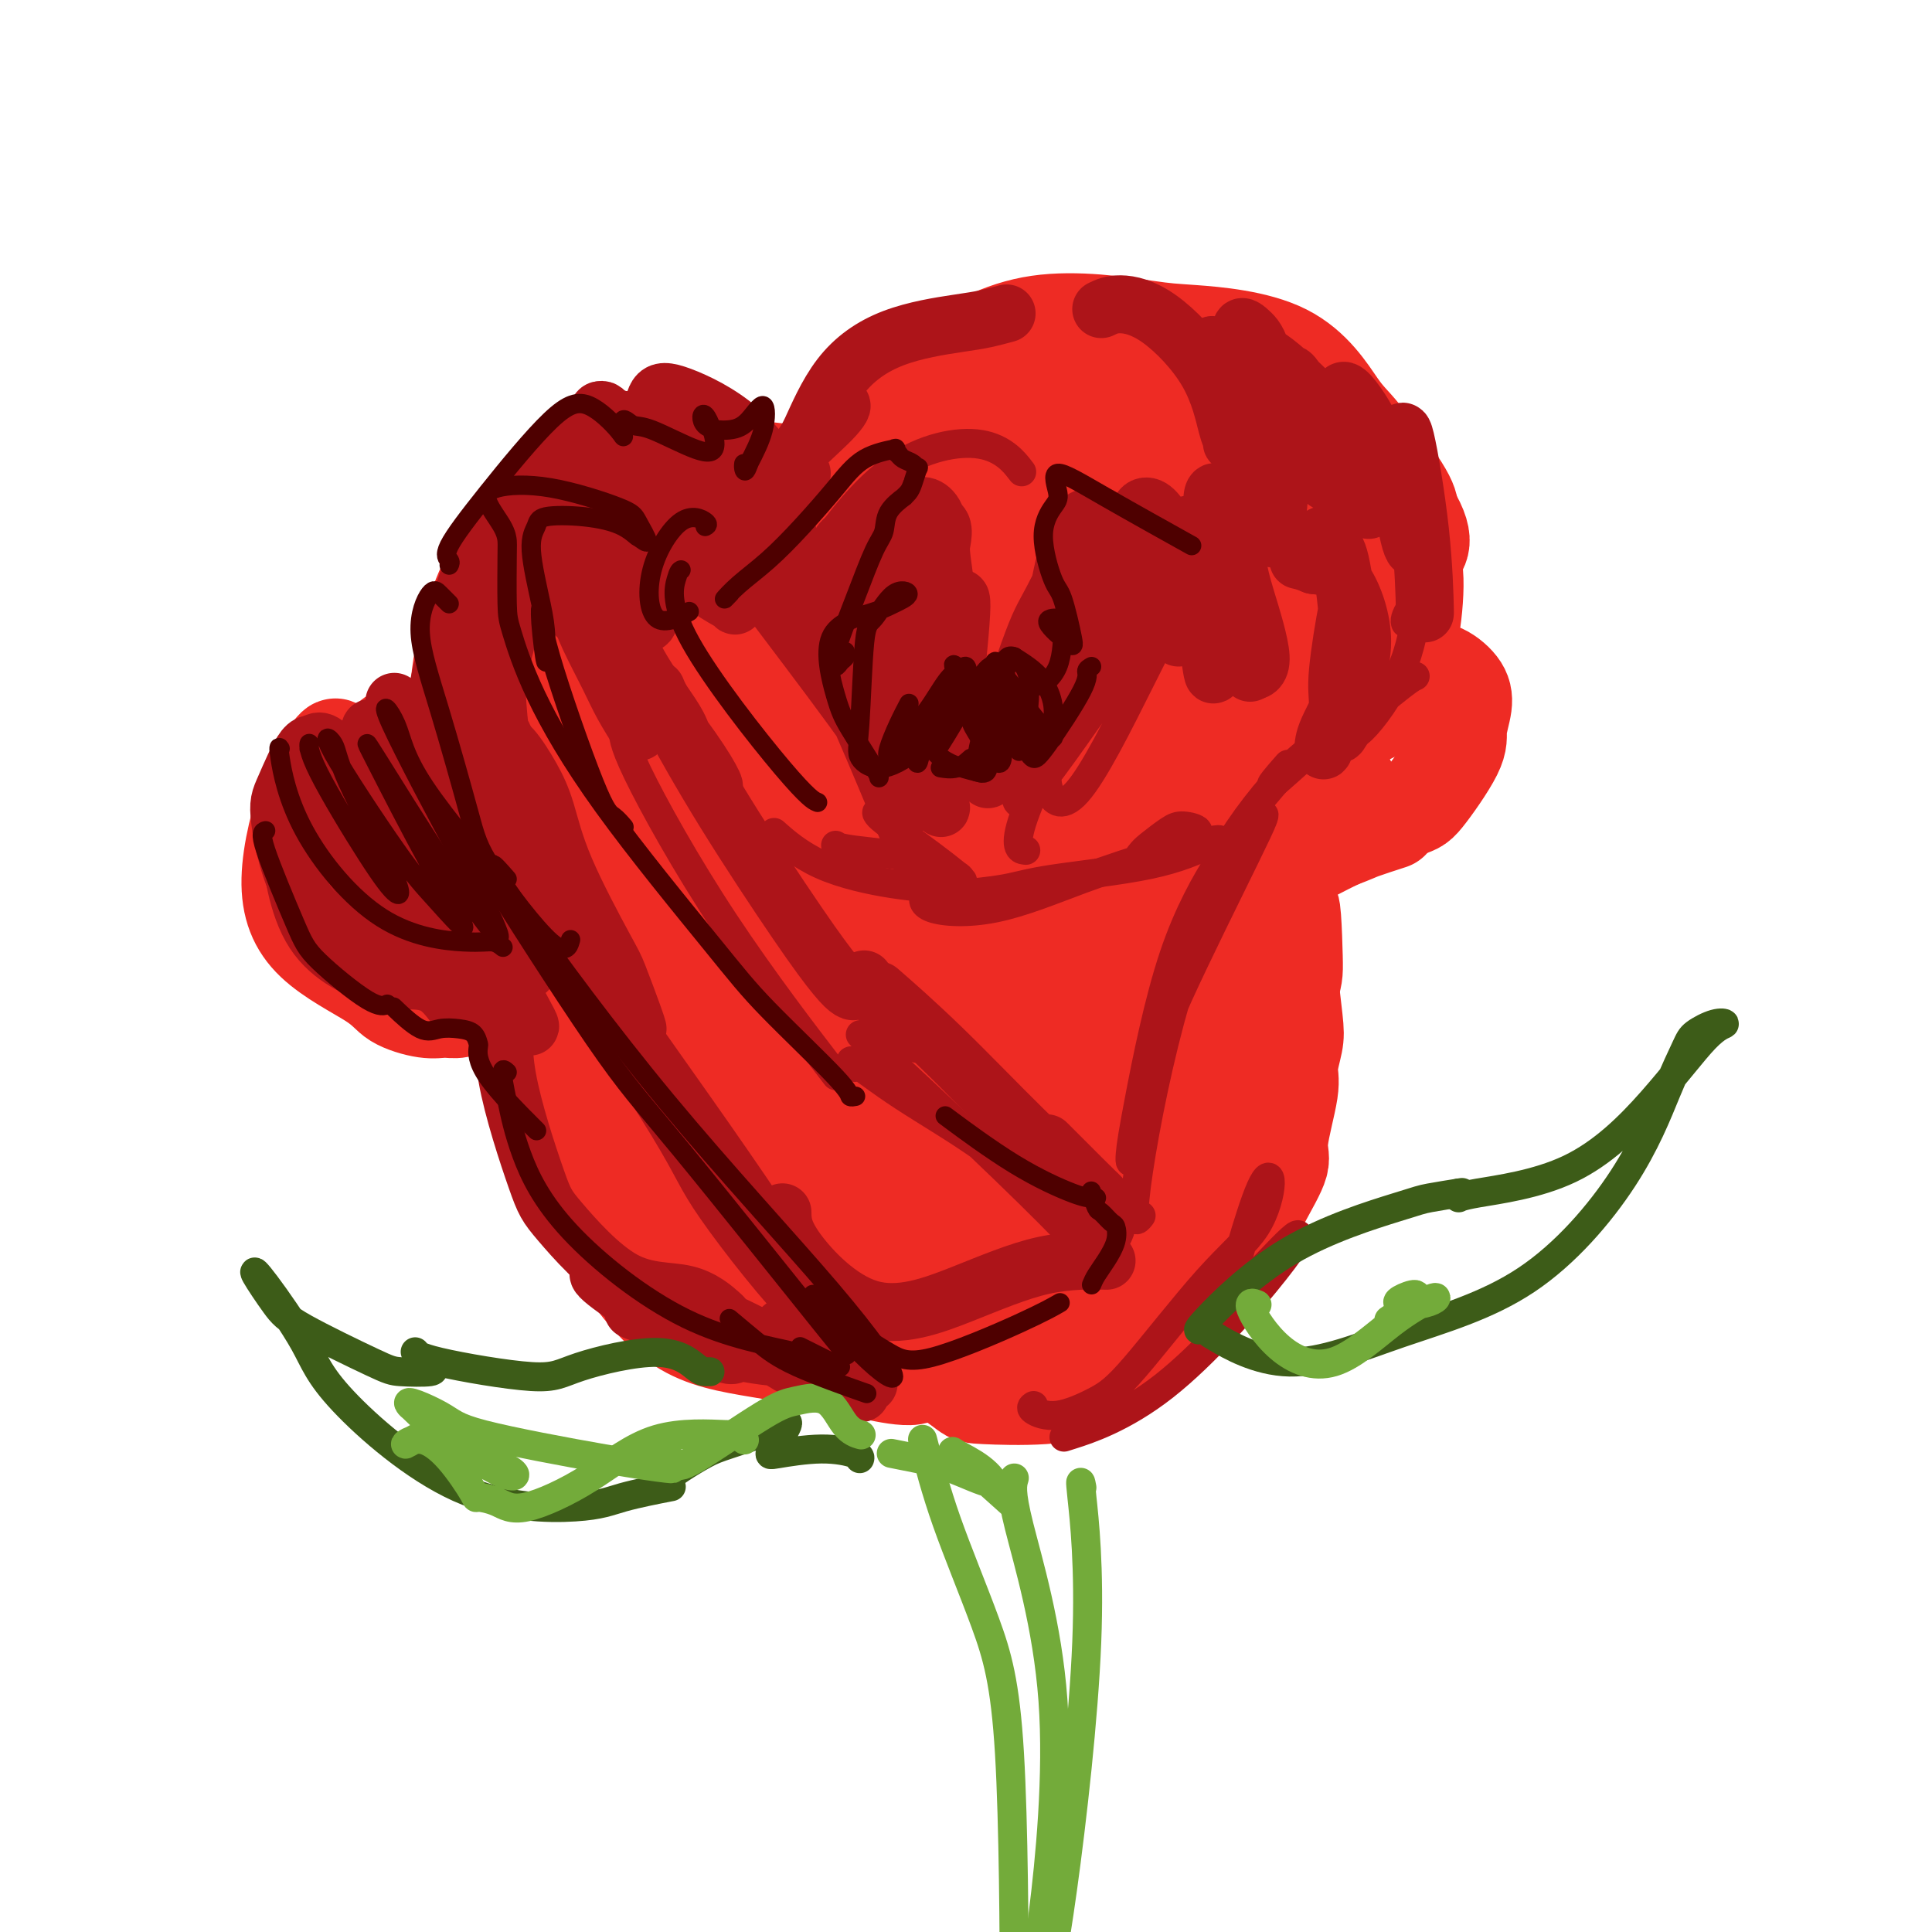 <svg viewBox='0 0 400 400' version='1.1' xmlns='http://www.w3.org/2000/svg' xmlns:xlink='http://www.w3.org/1999/xlink'><g fill='none' stroke='#EE2B24' stroke-width='20' stroke-linecap='round' stroke-linejoin='round'><path d='M69,156c0.428,-0.986 0.856,-1.972 0,-1c-0.856,0.972 -2.998,3.902 -5,9c-2.002,5.098 -3.866,12.365 -4,18c-0.134,5.635 1.462,9.639 5,13c3.538,3.361 9.020,6.079 12,8c2.980,1.921 3.459,3.047 5,4c1.541,0.953 4.145,1.735 6,2c1.855,0.265 2.963,0.015 4,0c1.037,-0.015 2.005,0.206 3,0c0.995,-0.206 2.019,-0.838 3,-1c0.981,-0.162 1.919,0.146 3,0c1.081,-0.146 2.306,-0.746 3,-1c0.694,-0.254 0.856,-0.161 1,-1c0.144,-0.839 0.270,-2.611 1,-4c0.730,-1.389 2.066,-2.397 3,-3c0.934,-0.603 1.467,-0.802 2,-1'/><path d='M111,198c1.299,-1.595 1.047,-1.084 1,-1c-0.047,0.084 0.111,-0.260 -1,-1c-1.111,-0.740 -3.490,-1.876 -5,-2c-1.510,-0.124 -2.149,0.764 -5,-1c-2.851,-1.764 -7.914,-6.179 -11,-9c-3.086,-2.821 -4.197,-4.046 -6,-6c-1.803,-1.954 -4.300,-4.637 -5,-4c-0.700,0.637 0.396,4.593 2,9c1.604,4.407 3.715,9.264 6,13c2.285,3.736 4.744,6.351 6,7c1.256,0.649 1.309,-0.667 -1,-6c-2.309,-5.333 -6.981,-14.684 -10,-21c-3.019,-6.316 -4.386,-9.596 -5,-10c-0.614,-0.404 -0.474,2.067 2,6c2.474,3.933 7.281,9.328 11,13c3.719,3.672 6.348,5.621 7,5c0.652,-0.621 -0.674,-3.810 -2,-7'/><path d='M95,183c-2.329,-4.530 -7.152,-12.354 -10,-18c-2.848,-5.646 -3.719,-9.112 -4,-11c-0.281,-1.888 0.030,-2.198 3,2c2.970,4.198 8.600,12.904 15,21c6.400,8.096 13.571,15.582 18,21c4.429,5.418 6.115,8.766 7,10c0.885,1.234 0.967,0.352 1,0c0.033,-0.352 0.016,-0.176 0,0'/><path d='M108,200c0.141,0.642 0.282,1.284 1,2c0.718,0.716 2.014,1.506 4,4c1.986,2.494 4.664,6.693 6,9c1.336,2.307 1.330,2.722 1,3c-0.330,0.278 -0.985,0.419 -2,-1c-1.015,-1.419 -2.389,-4.397 -3,-6c-0.611,-1.603 -0.459,-1.831 0,-1c0.459,0.831 1.225,2.721 2,7c0.775,4.279 1.560,10.946 2,15c0.440,4.054 0.535,5.495 1,8c0.465,2.505 1.302,6.072 2,9c0.698,2.928 1.259,5.215 4,9c2.741,3.785 7.663,9.066 13,12c5.337,2.934 11.091,3.521 14,4c2.909,0.479 2.974,0.851 3,1c0.026,0.149 0.013,0.074 0,0'/><path d='M132,239c-0.111,0.120 -0.222,0.240 0,2c0.222,1.760 0.776,5.161 4,10c3.224,4.839 9.118,11.116 13,15c3.882,3.884 5.751,5.374 7,6c1.249,0.626 1.876,0.387 2,0c0.124,-0.387 -0.255,-0.923 -1,-2c-0.745,-1.077 -1.856,-2.695 -3,-4c-1.144,-1.305 -2.322,-2.295 -3,-3c-0.678,-0.705 -0.856,-1.124 -1,-2c-0.144,-0.876 -0.253,-2.209 -1,-4c-0.747,-1.791 -2.131,-4.040 -3,-6c-0.869,-1.960 -1.222,-3.632 -4,-9c-2.778,-5.368 -7.982,-14.430 -12,-21c-4.018,-6.570 -6.852,-10.646 -10,-16c-3.148,-5.354 -6.612,-11.987 -10,-17c-3.388,-5.013 -6.702,-8.405 -8,-10c-1.298,-1.595 -0.580,-1.391 -1,-2c-0.420,-0.609 -1.977,-2.031 -3,-3c-1.023,-0.969 -1.511,-1.484 -2,-2'/><path d='M96,171c-5.258,-7.719 -1.403,-2.015 0,0c1.403,2.015 0.355,0.341 0,0c-0.355,-0.341 -0.019,0.650 5,8c5.019,7.350 14.719,21.057 20,29c5.281,7.943 6.143,10.121 10,17c3.857,6.879 10.709,18.459 14,24c3.291,5.541 3.022,5.045 3,5c-0.022,-0.045 0.204,0.363 0,0c-0.204,-0.363 -0.839,-1.495 -1,-2c-0.161,-0.505 0.153,-0.383 0,-1c-0.153,-0.617 -0.772,-1.974 -1,-3c-0.228,-1.026 -0.065,-1.722 0,-2c0.065,-0.278 0.033,-0.139 0,0'/><path d='M145,243c-0.209,-0.295 -0.417,-0.591 0,0c0.417,0.591 1.460,2.067 3,4c1.540,1.933 3.578,4.322 5,5c1.422,0.678 2.229,-0.356 2,-1c-0.229,-0.644 -1.494,-0.898 -2,-1c-0.506,-0.102 -0.253,-0.051 0,0'/><path d='M147,254c-0.041,0.384 -0.083,0.769 0,2c0.083,1.231 0.290,3.309 3,5c2.710,1.691 7.922,2.994 13,4c5.078,1.006 10.022,1.716 12,2c1.978,0.284 0.989,0.142 0,0'/><path d='M159,270c-0.818,0.005 -1.636,0.010 0,1c1.636,0.990 5.725,2.964 11,5c5.275,2.036 11.735,4.132 19,3c7.265,-1.132 15.333,-5.494 20,-8c4.667,-2.506 5.931,-3.156 8,-5c2.069,-1.844 4.942,-4.881 6,-6c1.058,-1.119 0.302,-0.320 0,0c-0.302,0.320 -0.151,0.160 0,0'/><path d='M144,257c-0.228,0.893 -0.456,1.786 1,4c1.456,2.214 4.597,5.748 8,8c3.403,2.252 7.067,3.223 15,5c7.933,1.777 20.135,4.361 30,3c9.865,-1.361 17.393,-6.666 21,-10c3.607,-3.334 3.292,-4.697 5,-7c1.708,-2.303 5.437,-5.545 7,-8c1.563,-2.455 0.959,-4.122 1,-5c0.041,-0.878 0.726,-0.965 1,-1c0.274,-0.035 0.137,-0.017 0,0'/><path d='M218,263c-0.574,-0.102 -1.148,-0.204 0,0c1.148,0.204 4.017,0.713 7,-1c2.983,-1.713 6.081,-5.647 8,-9c1.919,-3.353 2.659,-6.126 3,-7c0.341,-0.874 0.284,0.149 0,0c-0.284,-0.149 -0.795,-1.471 -1,-2c-0.205,-0.529 -0.102,-0.264 0,0'/><path d='M193,208c-0.340,0.024 -0.680,0.048 0,-1c0.680,-1.048 2.381,-3.169 5,-7c2.619,-3.831 6.155,-9.373 14,-16c7.845,-6.627 20.000,-14.339 32,-20c12.000,-5.661 23.845,-9.270 33,-13c9.155,-3.730 15.619,-7.581 18,-9c2.381,-1.419 0.680,-0.405 0,0c-0.680,0.405 -0.340,0.203 0,0'/><path d='M295,139c-0.229,0.068 -0.458,0.136 0,0c0.458,-0.136 1.603,-0.475 3,0c1.397,0.475 3.047,1.763 4,3c0.953,1.237 1.208,2.421 1,4c-0.208,1.579 -0.880,3.553 -1,5c-0.120,1.447 0.311,2.367 -1,5c-1.311,2.633 -4.365,6.979 -6,9c-1.635,2.021 -1.850,1.718 -5,3c-3.150,1.282 -9.236,4.148 -13,6c-3.764,1.852 -5.206,2.691 -6,3c-0.794,0.309 -0.941,0.088 -1,0c-0.059,-0.088 -0.029,-0.044 0,0'/><path d='M288,170c-2.398,0.779 -4.796,1.558 -6,2c-1.204,0.442 -1.215,0.547 -5,2c-3.785,1.453 -11.343,4.254 -19,7c-7.657,2.746 -15.413,5.438 -22,7c-6.587,1.562 -12.006,1.993 -14,2c-1.994,0.007 -0.563,-0.409 0,-1c0.563,-0.591 0.257,-1.356 6,-3c5.743,-1.644 17.534,-4.166 24,-6c6.466,-1.834 7.608,-2.979 12,-5c4.392,-2.021 12.033,-4.916 15,-6c2.967,-1.084 1.259,-0.355 1,0c-0.259,0.355 0.929,0.336 -1,1c-1.929,0.664 -6.975,2.009 -10,3c-3.025,0.991 -4.027,1.626 -5,2c-0.973,0.374 -1.916,0.485 -2,0c-0.084,-0.485 0.690,-1.567 1,-2c0.310,-0.433 0.155,-0.216 0,0'/><path d='M279,162c-0.675,0.502 -1.350,1.003 -3,3c-1.650,1.997 -4.275,5.489 -8,12c-3.725,6.511 -8.551,16.042 -11,22c-2.449,5.958 -2.520,8.343 -4,12c-1.480,3.657 -4.368,8.587 -6,12c-1.632,3.413 -2.006,5.309 -5,8c-2.994,2.691 -8.606,6.177 -14,10c-5.394,3.823 -10.569,7.983 -14,11c-3.431,3.017 -5.119,4.890 -6,6c-0.881,1.110 -0.956,1.458 1,0c1.956,-1.458 5.942,-4.721 10,-10c4.058,-5.279 8.190,-12.574 12,-21c3.810,-8.426 7.300,-17.981 9,-23c1.700,-5.019 1.610,-5.500 -2,-2c-3.610,3.500 -10.741,10.981 -15,16c-4.259,5.019 -5.645,7.577 -8,14c-2.355,6.423 -5.677,16.712 -9,27'/><path d='M206,259c-0.992,4.859 1.029,3.506 4,-2c2.971,-5.506 6.893,-15.166 9,-21c2.107,-5.834 2.401,-7.841 3,-14c0.599,-6.159 1.505,-16.469 -1,-18c-2.505,-1.531 -8.420,5.717 -12,10c-3.580,4.283 -4.827,5.601 -8,14c-3.173,8.399 -8.274,23.878 -10,31c-1.726,7.122 -0.076,5.886 1,5c1.076,-0.886 1.578,-1.421 4,-9c2.422,-7.579 6.765,-22.203 9,-32c2.235,-9.797 2.364,-14.766 2,-17c-0.364,-2.234 -1.220,-1.733 -5,3c-3.780,4.733 -10.482,13.698 -15,24c-4.518,10.302 -6.852,21.940 -8,28c-1.148,6.060 -1.112,6.542 1,6c2.112,-0.542 6.299,-2.107 10,-10c3.701,-7.893 6.914,-22.112 8,-30c1.086,-7.888 0.043,-9.444 -1,-11'/><path d='M197,216c-1.754,-3.152 -5.640,-5.533 -10,-3c-4.360,2.533 -9.194,9.981 -12,18c-2.806,8.019 -3.583,16.608 -3,22c0.583,5.392 2.528,7.586 4,4c1.472,-3.586 2.471,-12.953 3,-18c0.529,-5.047 0.588,-5.773 -2,-10c-2.588,-4.227 -7.821,-11.956 -12,-13c-4.179,-1.044 -7.302,4.596 -10,11c-2.698,6.404 -4.971,13.572 -5,17c-0.029,3.428 2.184,3.115 3,3c0.816,-0.115 0.233,-0.033 0,0c-0.233,0.033 -0.117,0.016 0,0'/><path d='M140,264c0.074,-0.015 0.148,-0.030 0,0c-0.148,0.030 -0.520,0.106 0,1c0.520,0.894 1.930,2.607 6,5c4.070,2.393 10.799,5.467 14,7c3.201,1.533 2.875,1.526 7,2c4.125,0.474 12.702,1.428 19,2c6.298,0.572 10.318,0.762 14,1c3.682,0.238 7.025,0.523 10,0c2.975,-0.523 5.582,-1.853 8,-3c2.418,-1.147 4.648,-2.110 8,-4c3.352,-1.890 7.826,-4.706 10,-6c2.174,-1.294 2.050,-1.065 4,-4c1.950,-2.935 5.976,-9.034 9,-15c3.024,-5.966 5.045,-11.797 7,-17c1.955,-5.203 3.844,-9.776 5,-16c1.156,-6.224 1.581,-14.099 2,-19c0.419,-4.901 0.834,-6.829 1,-8c0.166,-1.171 0.083,-1.586 0,-2'/><path d='M264,188c1.242,-7.252 0.347,-2.881 0,0c-0.347,2.881 -0.147,4.271 -2,9c-1.853,4.729 -5.761,12.796 -10,23c-4.239,10.204 -8.810,22.546 -11,29c-2.190,6.454 -2.000,7.022 -2,8c0.000,0.978 -0.189,2.366 1,1c1.189,-1.366 3.757,-5.487 8,-13c4.243,-7.513 10.160,-18.420 13,-25c2.840,-6.580 2.604,-8.835 3,-12c0.396,-3.165 1.426,-7.240 0,-9c-1.426,-1.760 -5.307,-1.205 -7,-1c-1.693,0.205 -1.198,0.058 -1,0c0.198,-0.058 0.099,-0.029 0,0'/><path d='M126,247c0.102,-0.064 0.203,-0.128 0,0c-0.203,0.128 -0.712,0.447 -1,2c-0.288,1.553 -0.357,4.342 2,9c2.357,4.658 7.140,11.187 12,15c4.860,3.813 9.796,4.909 16,6c6.204,1.091 13.676,2.176 18,3c4.324,0.824 5.499,1.386 8,2c2.501,0.614 6.327,1.281 8,1c1.673,-0.281 1.192,-1.509 1,-2c-0.192,-0.491 -0.096,-0.246 0,0'/><path d='M196,285c-0.408,-0.312 -0.817,-0.625 0,0c0.817,0.625 2.858,2.187 4,3c1.142,0.813 1.384,0.878 4,1c2.616,0.122 7.605,0.303 12,0c4.395,-0.303 8.198,-1.088 12,-3c3.802,-1.912 7.605,-4.949 11,-8c3.395,-3.051 6.382,-6.116 9,-9c2.618,-2.884 4.867,-5.587 7,-9c2.133,-3.413 4.150,-7.534 6,-11c1.850,-3.466 3.532,-6.275 4,-8c0.468,-1.725 -0.280,-2.364 0,-5c0.280,-2.636 1.588,-7.269 2,-10c0.412,-2.731 -0.072,-3.562 0,-5c0.072,-1.438 0.699,-3.485 1,-5c0.301,-1.515 0.277,-2.500 0,-5c-0.277,-2.500 -0.806,-6.515 -1,-10c-0.194,-3.485 -0.052,-6.438 0,-8c0.052,-1.562 0.015,-1.732 0,-2c-0.015,-0.268 -0.007,-0.634 0,-1'/><path d='M267,190c0.540,-6.263 0.891,3.579 1,8c0.109,4.421 -0.022,3.422 -1,8c-0.978,4.578 -2.802,14.732 -4,19c-1.198,4.268 -1.771,2.648 -2,2c-0.229,-0.648 -0.115,-0.324 0,0'/><path d='M97,154c0.239,0.438 0.477,0.876 0,0c-0.477,-0.876 -1.670,-3.067 -2,-7c-0.330,-3.933 0.205,-9.609 2,-16c1.795,-6.391 4.852,-13.499 9,-20c4.148,-6.501 9.388,-12.397 12,-15c2.612,-2.603 2.595,-1.914 5,-2c2.405,-0.086 7.233,-0.949 9,-1c1.767,-0.051 0.475,0.709 0,1c-0.475,0.291 -0.133,0.114 -1,0c-0.867,-0.114 -2.944,-0.165 -6,1c-3.056,1.165 -7.092,3.544 -9,5c-1.908,1.456 -1.688,1.987 -3,5c-1.312,3.013 -4.156,8.509 -6,14c-1.844,5.491 -2.689,10.978 -3,13c-0.311,2.022 -0.089,0.578 0,0c0.089,-0.578 0.044,-0.289 0,0'/><path d='M135,95c0.493,-0.483 0.986,-0.966 2,-1c1.014,-0.034 2.550,0.379 6,1c3.450,0.621 8.813,1.448 13,2c4.187,0.552 7.199,0.828 9,1c1.801,0.172 2.390,0.239 3,0c0.610,-0.239 1.241,-0.785 2,-1c0.759,-0.215 1.645,-0.100 2,0c0.355,0.100 0.177,0.185 1,-1c0.823,-1.185 2.647,-3.642 4,-5c1.353,-1.358 2.235,-1.619 5,-4c2.765,-2.381 7.411,-6.882 13,-11c5.589,-4.118 12.120,-7.854 20,-9c7.880,-1.146 17.110,0.297 22,1c4.890,0.703 5.440,0.667 10,1c4.560,0.333 13.131,1.037 19,4c5.869,2.963 9.037,8.186 11,11c1.963,2.814 2.721,3.219 5,6c2.279,2.781 6.080,7.937 8,11c1.920,3.063 1.960,4.031 2,5'/><path d='M292,106c4.185,6.915 1.646,7.703 0,10c-1.646,2.297 -2.400,6.103 -3,8c-0.600,1.897 -1.046,1.884 -1,2c0.046,0.116 0.586,0.361 1,0c0.414,-0.361 0.704,-1.328 1,-2c0.296,-0.672 0.599,-1.050 1,-3c0.401,-1.950 0.900,-5.473 1,-7c0.100,-1.527 -0.199,-1.059 0,0c0.199,1.059 0.897,2.707 1,6c0.103,3.293 -0.390,8.230 -1,11c-0.610,2.770 -1.339,3.371 -2,4c-0.661,0.629 -1.255,1.285 -2,1c-0.745,-0.285 -1.641,-1.510 -2,-2c-0.359,-0.490 -0.179,-0.245 0,0'/><path d='M117,124c0.082,-0.306 0.165,-0.611 0,-1c-0.165,-0.389 -0.576,-0.861 -1,-1c-0.424,-0.139 -0.861,0.055 -2,5c-1.139,4.945 -2.981,14.640 -4,22c-1.019,7.360 -1.214,12.385 -1,18c0.214,5.615 0.836,11.819 2,14c1.164,2.181 2.868,0.339 5,-3c2.132,-3.339 4.690,-8.176 5,-17c0.310,-8.824 -1.630,-21.636 -3,-29c-1.370,-7.364 -2.170,-9.279 -4,-7c-1.830,2.279 -4.690,8.752 -6,18c-1.310,9.248 -1.068,21.271 4,35c5.068,13.729 14.964,29.165 20,36c5.036,6.835 5.213,5.068 8,5c2.787,-0.068 8.186,1.564 9,-7c0.814,-8.564 -2.956,-27.322 -8,-46c-5.044,-18.678 -11.362,-37.274 -14,-46c-2.638,-8.726 -1.595,-7.580 -2,2c-0.405,9.580 -2.259,27.594 0,47c2.259,19.406 8.629,40.203 15,61'/><path d='M140,230c5.430,12.935 11.503,14.771 15,15c3.497,0.229 4.416,-1.150 5,-9c0.584,-7.850 0.832,-22.172 -4,-48c-4.832,-25.828 -14.743,-63.161 -20,-77c-5.257,-13.839 -5.861,-4.184 -7,2c-1.139,6.184 -2.812,8.898 0,27c2.812,18.102 10.111,51.594 19,72c8.889,20.406 19.370,27.727 27,31c7.630,3.273 12.411,2.497 11,-10c-1.411,-12.497 -9.013,-36.715 -15,-54c-5.987,-17.285 -10.358,-27.639 -16,-41c-5.642,-13.361 -12.553,-29.731 -16,-31c-3.447,-1.269 -3.429,12.563 2,30c5.429,17.437 16.270,38.478 26,52c9.730,13.522 18.350,19.525 23,20c4.650,0.475 5.328,-4.579 1,-19c-4.328,-14.421 -13.664,-38.211 -23,-62'/><path d='M168,128c-5.054,-14.880 -6.189,-21.079 -8,-22c-1.811,-0.921 -4.297,3.436 -2,18c2.297,14.564 9.377,39.336 14,53c4.623,13.664 6.787,16.219 12,19c5.213,2.781 13.474,5.786 17,4c3.526,-1.786 2.318,-8.363 2,-13c-0.318,-4.637 0.254,-7.334 -4,-23c-4.254,-15.666 -13.334,-44.299 -18,-55c-4.666,-10.701 -4.920,-3.468 -4,8c0.920,11.468 3.012,27.170 9,40c5.988,12.830 15.872,22.788 21,27c5.128,4.212 5.499,2.678 7,-2c1.501,-4.678 4.131,-12.499 1,-29c-3.131,-16.501 -12.024,-41.681 -18,-55c-5.976,-13.319 -9.035,-14.776 -8,-4c1.035,10.776 6.163,33.786 13,51c6.837,17.214 15.382,28.633 21,31c5.618,2.367 8.309,-4.316 11,-11'/><path d='M234,165c0.642,-9.984 -3.253,-29.443 -8,-46c-4.747,-16.557 -10.347,-30.211 -13,-31c-2.653,-0.789 -2.361,11.288 -2,19c0.361,7.712 0.790,11.060 5,21c4.210,9.940 12.201,26.473 19,33c6.799,6.527 12.405,3.049 14,-5c1.595,-8.049 -0.821,-20.670 -6,-36c-5.179,-15.330 -13.122,-33.370 -17,-37c-3.878,-3.630 -3.690,7.150 0,20c3.690,12.850 10.881,27.772 15,36c4.119,8.228 5.167,9.763 9,11c3.833,1.237 10.451,2.176 14,3c3.549,0.824 4.030,1.534 2,-8c-2.030,-9.534 -6.572,-29.312 -10,-40c-3.428,-10.688 -5.744,-12.288 -7,-12c-1.256,0.288 -1.454,2.462 0,11c1.454,8.538 4.558,23.439 8,32c3.442,8.561 7.221,10.780 11,13'/><path d='M268,149c2.590,2.454 3.565,2.090 4,-4c0.435,-6.090 0.330,-17.906 -1,-26c-1.330,-8.094 -3.884,-12.464 -5,-17c-1.116,-4.536 -0.794,-9.236 -1,-9c-0.206,0.236 -0.942,5.408 -1,13c-0.058,7.592 0.561,17.605 2,22c1.439,4.395 3.698,3.174 5,2c1.302,-1.174 1.645,-2.301 2,-5c0.355,-2.699 0.720,-6.971 -1,-13c-1.720,-6.029 -5.526,-13.817 -8,-18c-2.474,-4.183 -3.615,-4.763 -7,-7c-3.385,-2.237 -9.015,-6.131 -15,-7c-5.985,-0.869 -12.326,1.286 -16,2c-3.674,0.714 -4.682,-0.012 -6,0c-1.318,0.012 -2.947,0.763 -3,1c-0.053,0.237 1.470,-0.040 5,0c3.530,0.040 9.066,0.395 15,1c5.934,0.605 12.267,1.458 15,2c2.733,0.542 1.867,0.771 1,1'/><path d='M253,87c4.921,0.673 -0.776,0.357 -3,0c-2.224,-0.357 -0.974,-0.755 -6,-2c-5.026,-1.245 -16.329,-3.338 -27,-5c-10.671,-1.662 -20.710,-2.894 -25,-3c-4.290,-0.106 -2.830,0.912 -2,2c0.830,1.088 1.030,2.245 5,2c3.970,-0.245 11.709,-1.893 18,-2c6.291,-0.107 11.133,1.327 16,2c4.867,0.673 9.759,0.585 17,3c7.241,2.415 16.830,7.331 22,13c5.170,5.669 5.922,12.090 7,16c1.078,3.910 2.481,5.311 3,6c0.519,0.689 0.153,0.668 0,2c-0.153,1.332 -0.093,4.017 0,5c0.093,0.983 0.217,0.265 0,0c-0.217,-0.265 -0.776,-0.076 -1,0c-0.224,0.076 -0.112,0.038 0,0'/></g>
<g fill='none' stroke='#AD1419' stroke-width='12' stroke-linecap='round' stroke-linejoin='round'><path d='M68,157c0.164,0.169 0.329,0.338 0,0c-0.329,-0.338 -1.151,-1.183 -2,-2c-0.849,-0.817 -1.726,-1.606 -3,0c-1.274,1.606 -2.946,5.608 -4,8c-1.054,2.392 -1.490,3.174 -1,7c0.490,3.826 1.905,10.697 5,16c3.095,5.303 7.871,9.040 11,11c3.129,1.960 4.612,2.143 7,3c2.388,0.857 5.682,2.388 7,3c1.318,0.612 0.659,0.306 0,0'/><path d='M70,158c-0.079,-0.360 -0.158,-0.721 -1,-2c-0.842,-1.279 -2.448,-3.477 -4,-2c-1.552,1.477 -3.051,6.631 -4,10c-0.949,3.369 -1.350,4.955 -1,10c0.350,5.045 1.449,13.548 5,19c3.551,5.452 9.554,7.851 13,9c3.446,1.149 4.335,1.046 6,1c1.665,-0.046 4.108,-0.036 6,1c1.892,1.036 3.234,3.099 4,4c0.766,0.901 0.955,0.641 1,0c0.045,-0.641 -0.054,-1.662 -2,-4c-1.946,-2.338 -5.738,-5.993 -8,-8c-2.262,-2.007 -2.992,-2.368 -6,-7c-3.008,-4.632 -8.292,-13.537 -11,-18c-2.708,-4.463 -2.839,-4.485 -3,-5c-0.161,-0.515 -0.351,-1.523 2,2c2.351,3.523 7.243,11.578 12,18c4.757,6.422 9.378,11.211 14,16'/><path d='M93,202c4.927,6.348 3.243,4.216 2,2c-1.243,-2.216 -2.045,-4.518 -3,-6c-0.955,-1.482 -2.063,-2.144 -6,-9c-3.937,-6.856 -10.702,-19.904 -13,-25c-2.298,-5.096 -0.130,-2.238 1,0c1.130,2.238 1.222,3.857 5,10c3.778,6.143 11.241,16.811 17,24c5.759,7.189 9.813,10.897 12,13c2.187,2.103 2.506,2.599 0,-2c-2.506,-4.599 -7.836,-14.293 -11,-20c-3.164,-5.707 -4.162,-7.428 -8,-15c-3.838,-7.572 -10.515,-20.994 -12,-23c-1.485,-2.006 2.224,7.404 4,12c1.776,4.596 1.621,4.380 6,10c4.379,5.620 13.292,17.078 18,23c4.708,5.922 5.210,6.309 3,2c-2.210,-4.309 -7.134,-13.314 -11,-20c-3.866,-6.686 -6.676,-11.053 -9,-16c-2.324,-4.947 -4.162,-10.473 -6,-16'/><path d='M82,146c-2.144,-4.217 5.498,11.241 10,20c4.502,8.759 5.866,10.820 9,15c3.134,4.180 8.038,10.480 10,13c1.962,2.520 0.981,1.260 0,0'/><path d='M87,159c-0.136,0.088 -0.273,0.175 0,0c0.273,-0.175 0.954,-0.614 5,4c4.046,4.614 11.456,14.281 21,28c9.544,13.719 21.223,31.490 27,41c5.777,9.510 5.653,10.758 10,17c4.347,6.242 13.165,17.477 18,22c4.835,4.523 5.686,2.333 6,1c0.314,-1.333 0.090,-1.809 0,-2c-0.090,-0.191 -0.045,-0.095 0,0'/><path d='M103,172c0.149,0.131 0.298,0.262 2,3c1.702,2.738 4.956,8.081 8,13c3.044,4.919 5.876,9.412 14,21c8.124,11.588 21.538,30.271 30,43c8.462,12.729 11.970,19.504 13,22c1.030,2.496 -0.420,0.713 -1,0c-0.580,-0.713 -0.290,-0.357 0,0'/><path d='M106,204c-0.019,0.080 -0.037,0.160 0,0c0.037,-0.160 0.130,-0.561 0,0c-0.130,0.561 -0.484,2.085 -1,5c-0.516,2.915 -1.193,7.222 0,14c1.193,6.778 4.258,16.027 6,21c1.742,4.973 2.163,5.670 5,9c2.837,3.330 8.090,9.295 13,12c4.910,2.705 9.476,2.151 13,3c3.524,0.849 6.007,3.100 7,4c0.993,0.900 0.497,0.450 0,0'/><path d='M127,264c-1.765,-0.421 -3.531,-0.842 -3,0c0.531,0.842 3.357,2.948 8,6c4.643,3.052 11.103,7.051 15,9c3.897,1.949 5.232,1.848 5,1c-0.232,-0.848 -2.032,-2.443 -6,-4c-3.968,-1.557 -10.103,-3.075 -13,-4c-2.897,-0.925 -2.555,-1.256 0,0c2.555,1.256 7.322,4.100 13,6c5.678,1.900 12.267,2.857 15,3c2.733,0.143 1.612,-0.529 1,-1c-0.612,-0.471 -0.713,-0.743 -3,-2c-2.287,-1.257 -6.759,-3.500 -8,-4c-1.241,-0.500 0.750,0.742 4,3c3.250,2.258 7.760,5.531 11,7c3.240,1.469 5.212,1.134 6,1c0.788,-0.134 0.394,-0.067 0,0'/><path d='M164,276c-1.015,-0.792 -2.031,-1.583 -2,-1c0.031,0.583 1.108,2.541 4,5c2.892,2.459 7.599,5.419 10,7c2.401,1.581 2.498,1.783 2,1c-0.498,-0.783 -1.589,-2.552 -3,-4c-1.411,-1.448 -3.141,-2.574 -4,-3c-0.859,-0.426 -0.847,-0.153 1,1c1.847,1.153 5.528,3.187 7,4c1.472,0.813 0.736,0.407 0,0'/><path d='M162,251c0.033,1.978 0.067,3.956 3,8c2.933,4.044 8.767,10.156 15,12c6.233,1.844 12.867,-0.578 19,-3c6.133,-2.422 11.767,-4.844 17,-6c5.233,-1.156 10.067,-1.044 12,-1c1.933,0.044 0.967,0.022 0,0'/><path d='M227,257c0.060,0.475 0.120,0.949 0,1c-0.120,0.051 -0.421,-0.322 0,-1c0.421,-0.678 1.562,-1.660 2,-3c0.438,-1.340 0.172,-3.036 0,-4c-0.172,-0.964 -0.252,-1.196 -1,-2c-0.748,-0.804 -2.166,-2.181 -4,-4c-1.834,-1.819 -4.084,-4.079 -5,-5c-0.916,-0.921 -0.499,-0.501 -1,-1c-0.501,-0.499 -1.920,-1.917 -1,-1c0.920,0.917 4.181,4.170 6,6c1.819,1.830 2.198,2.238 3,3c0.802,0.762 2.028,1.877 2,2c-0.028,0.123 -1.309,-0.746 -4,-3c-2.691,-2.254 -6.794,-5.893 -12,-11c-5.206,-5.107 -11.517,-11.683 -17,-17c-5.483,-5.317 -10.138,-9.376 -12,-11c-1.862,-1.624 -0.931,-0.812 0,0'/><path d='M191,214c-0.333,0.092 -0.666,0.184 -1,0c-0.334,-0.184 -0.667,-0.645 -1,-1c-0.333,-0.355 -0.664,-0.603 -1,-1c-0.336,-0.397 -0.678,-0.941 -2,-2c-1.322,-1.059 -3.625,-2.631 -5,-4c-1.375,-1.369 -1.821,-2.534 -2,-3c-0.179,-0.466 -0.089,-0.233 0,0'/><path d='M177,204c-0.016,-0.102 -0.032,-0.204 0,0c0.032,0.204 0.114,0.715 0,1c-0.114,0.285 -0.422,0.345 -1,0c-0.578,-0.345 -1.427,-1.095 -3,-3c-1.573,-1.905 -3.872,-4.966 -8,-11c-4.128,-6.034 -10.086,-15.040 -15,-23c-4.914,-7.960 -8.785,-14.874 -11,-19c-2.215,-4.126 -2.776,-5.465 -3,-6c-0.224,-0.535 -0.112,-0.268 0,0'/><path d='M132,151c0.277,0.439 0.554,0.877 0,0c-0.554,-0.877 -1.938,-3.071 -3,-5c-1.062,-1.929 -1.800,-3.594 -3,-6c-1.200,-2.406 -2.860,-5.553 -4,-8c-1.140,-2.447 -1.759,-4.195 -2,-6c-0.241,-1.805 -0.102,-3.669 0,-5c0.102,-1.331 0.169,-2.131 2,-4c1.831,-1.869 5.428,-4.806 9,-6c3.572,-1.194 7.119,-0.643 10,1c2.881,1.643 5.094,4.378 7,7c1.906,2.622 3.503,5.130 4,6c0.497,0.870 -0.106,0.100 0,0c0.106,-0.100 0.920,0.469 0,0c-0.920,-0.469 -3.574,-1.978 -5,-3c-1.426,-1.022 -1.625,-1.559 -4,-2c-2.375,-0.441 -6.926,-0.787 -10,-1c-3.074,-0.213 -4.669,-0.294 -5,1c-0.331,1.294 0.603,3.964 2,6c1.397,2.036 3.256,3.439 4,3c0.744,-0.439 0.372,-2.719 0,-5'/><path d='M134,124c-0.292,-1.319 -1.022,-2.115 -2,-3c-0.978,-0.885 -2.206,-1.857 -3,0c-0.794,1.857 -1.155,6.545 1,12c2.155,5.455 6.827,11.679 9,15c2.173,3.321 1.846,3.740 3,6c1.154,2.260 3.790,6.363 5,8c1.210,1.637 0.996,0.809 0,-1c-0.996,-1.809 -2.772,-4.598 -6,-9c-3.228,-4.402 -7.908,-10.416 -12,-15c-4.092,-4.584 -7.598,-7.738 -9,-9c-1.402,-1.262 -0.701,-0.631 0,0'/><path d='M132,213c-0.116,-0.437 -0.233,-0.874 -1,-3c-0.767,-2.126 -2.185,-5.942 -3,-8c-0.815,-2.058 -1.026,-2.358 -3,-6c-1.974,-3.642 -5.712,-10.626 -8,-16c-2.288,-5.374 -3.127,-9.140 -4,-12c-0.873,-2.860 -1.779,-4.816 -3,-7c-1.221,-2.184 -2.757,-4.595 -4,-6c-1.243,-1.405 -2.191,-1.802 -3,-3c-0.809,-1.198 -1.477,-3.197 -1,-7c0.477,-3.803 2.100,-9.409 3,-13c0.900,-3.591 1.075,-5.165 2,-7c0.925,-1.835 2.598,-3.930 4,-6c1.402,-2.070 2.533,-4.114 4,-6c1.467,-1.886 3.269,-3.613 4,-4c0.731,-0.387 0.392,0.566 0,1c-0.392,0.434 -0.836,0.348 -2,1c-1.164,0.652 -3.047,2.044 -5,5c-1.953,2.956 -3.977,7.478 -6,12'/><path d='M106,128c-2.845,5.901 -3.456,11.154 -3,18c0.456,6.846 1.981,15.284 3,20c1.019,4.716 1.531,5.709 3,9c1.469,3.291 3.893,8.879 5,11c1.107,2.121 0.896,0.775 1,1c0.104,0.225 0.521,2.021 0,1c-0.521,-1.021 -1.981,-4.859 -4,-10c-2.019,-5.141 -4.597,-11.585 -6,-17c-1.403,-5.415 -1.630,-9.802 -1,-9c0.630,0.802 2.116,6.791 3,13c0.884,6.209 1.165,12.636 1,16c-0.165,3.364 -0.776,3.665 -1,3c-0.224,-0.665 -0.060,-2.294 0,-5c0.060,-2.706 0.017,-6.487 0,-8c-0.017,-1.513 -0.009,-0.756 0,0'/><path d='M102,171c-0.364,-0.092 -0.728,-0.185 -1,0c-0.272,0.185 -0.452,0.647 -1,0c-0.548,-0.647 -1.466,-2.402 -2,-5c-0.534,-2.598 -0.686,-6.040 -1,-11c-0.314,-4.960 -0.789,-11.437 0,-18c0.789,-6.563 2.842,-13.213 4,-17c1.158,-3.787 1.421,-4.712 3,-7c1.579,-2.288 4.474,-5.939 6,-8c1.526,-2.061 1.684,-2.531 1,-2c-0.684,0.531 -2.209,2.062 -3,3c-0.791,0.938 -0.847,1.283 -2,4c-1.153,2.717 -3.403,7.807 -6,16c-2.597,8.193 -5.542,19.491 -7,26c-1.458,6.509 -1.431,8.231 -2,7c-0.569,-1.231 -1.735,-5.416 -1,-12c0.735,-6.584 3.372,-15.569 5,-21c1.628,-5.431 2.246,-7.308 4,-10c1.754,-2.692 4.644,-6.198 7,-9c2.356,-2.802 4.178,-4.901 6,-7'/><path d='M112,100c3.160,-3.637 4.558,-4.729 6,-6c1.442,-1.271 2.926,-2.719 4,-4c1.074,-1.281 1.737,-2.394 2,-3c0.263,-0.606 0.124,-0.705 0,-1c-0.124,-0.295 -0.234,-0.785 0,-1c0.234,-0.215 0.811,-0.156 1,0c0.189,0.156 -0.010,0.409 1,2c1.010,1.591 3.227,4.520 6,7c2.773,2.480 6.100,4.511 8,6c1.900,1.489 2.373,2.438 3,3c0.627,0.562 1.407,0.738 0,0c-1.407,-0.738 -5.000,-2.390 -8,-4c-3.000,-1.610 -5.406,-3.178 -7,-4c-1.594,-0.822 -2.377,-0.898 -1,0c1.377,0.898 4.913,2.771 7,4c2.087,1.229 2.725,1.814 5,4c2.275,2.186 6.187,5.972 7,7c0.813,1.028 -1.473,-0.704 -3,-2c-1.527,-1.296 -2.296,-2.157 -6,-3c-3.704,-0.843 -10.344,-1.670 -14,-2c-3.656,-0.330 -4.328,-0.165 -5,0'/><path d='M118,103c-1.709,0.259 3.517,1.906 9,3c5.483,1.094 11.221,1.634 15,2c3.779,0.366 5.598,0.558 6,0c0.402,-0.558 -0.614,-1.867 -2,-3c-1.386,-1.133 -3.141,-2.092 -5,-3c-1.859,-0.908 -3.820,-1.767 -6,-3c-2.180,-1.233 -4.579,-2.840 -6,-4c-1.421,-1.160 -1.866,-1.874 -2,-2c-0.134,-0.126 0.041,0.337 1,1c0.959,0.663 2.702,1.527 5,3c2.298,1.473 5.151,3.554 8,6c2.849,2.446 5.694,5.255 8,7c2.306,1.745 4.075,2.424 5,3c0.925,0.576 1.007,1.049 1,1c-0.007,-0.049 -0.104,-0.619 -1,-2c-0.896,-1.381 -2.590,-3.574 -4,-6c-1.410,-2.426 -2.535,-5.085 -4,-8c-1.465,-2.915 -3.272,-6.085 -4,-8c-0.728,-1.915 -0.379,-2.576 0,-3c0.379,-0.424 0.788,-0.610 2,1c1.212,1.610 3.229,5.016 5,8c1.771,2.984 3.298,5.545 5,8c1.702,2.455 3.580,4.802 5,6c1.420,1.198 2.382,1.246 3,1c0.618,-0.246 0.891,-0.784 1,-1c0.109,-0.216 0.055,-0.108 0,0'/><path d='M157,115c-0.852,-0.932 -1.704,-1.864 -2,-3c-0.296,-1.136 -0.036,-2.477 1,-5c1.036,-2.523 2.846,-6.229 6,-10c3.154,-3.771 7.651,-7.607 10,-10c2.349,-2.393 2.550,-3.342 2,-3c-0.550,0.342 -1.853,1.974 -3,3c-1.147,1.026 -2.139,1.447 -4,4c-1.861,2.553 -4.590,7.237 -8,12c-3.410,4.763 -7.501,9.604 -10,11c-2.499,1.396 -3.404,-0.654 -3,-3c0.404,-2.346 2.119,-4.989 4,-7c1.881,-2.011 3.927,-3.390 5,-5c1.073,-1.610 1.171,-3.451 1,-4c-0.171,-0.549 -0.612,0.196 -3,0c-2.388,-0.196 -6.723,-1.331 -9,-2c-2.277,-0.669 -2.498,-0.872 -5,-2c-2.502,-1.128 -7.286,-3.179 -10,-4c-2.714,-0.821 -3.357,-0.410 -4,0'/><path d='M125,87c-3.834,-1.179 2.079,-0.127 5,0c2.921,0.127 2.848,-0.672 6,0c3.152,0.672 9.528,2.815 14,5c4.472,2.185 7.041,4.413 8,6c0.959,1.587 0.309,2.534 0,3c-0.309,0.466 -0.278,0.451 -1,0c-0.722,-0.451 -2.199,-1.337 -6,-4c-3.801,-2.663 -9.928,-7.104 -13,-9c-3.072,-1.896 -3.091,-1.249 -3,-2c0.091,-0.751 0.290,-2.901 1,-4c0.710,-1.099 1.931,-1.146 5,0c3.069,1.146 7.985,3.484 12,7c4.015,3.516 7.128,8.211 9,10c1.872,1.789 2.504,0.674 3,0c0.496,-0.674 0.856,-0.907 1,-1c0.144,-0.093 0.072,-0.047 0,0'/><path d='M165,97c-0.084,0.405 -0.168,0.811 0,0c0.168,-0.811 0.589,-2.837 1,-4c0.411,-1.163 0.811,-1.463 2,-4c1.189,-2.537 3.167,-7.310 6,-11c2.833,-3.690 6.522,-6.295 11,-8c4.478,-1.705 9.747,-2.508 13,-3c3.253,-0.492 4.491,-0.671 6,-1c1.509,-0.329 3.288,-0.808 4,-1c0.712,-0.192 0.356,-0.096 0,0'/><path d='M183,111c-0.044,-0.414 -0.087,-0.828 0,-1c0.087,-0.172 0.306,-0.102 -1,0c-1.306,0.102 -4.135,0.234 -6,1c-1.865,0.766 -2.765,2.165 -3,5c-0.235,2.835 0.194,7.108 2,10c1.806,2.892 4.988,4.405 7,3c2.012,-1.405 2.854,-5.727 2,-9c-0.854,-3.273 -3.403,-5.495 -6,-6c-2.597,-0.505 -5.242,0.709 -6,3c-0.758,2.291 0.373,5.659 3,10c2.627,4.341 6.752,9.654 10,13c3.248,3.346 5.620,4.725 6,4c0.380,-0.725 -1.232,-3.553 -3,-6c-1.768,-2.447 -3.690,-4.511 -4,-4c-0.310,0.511 0.994,3.599 3,9c2.006,5.401 4.716,13.115 6,17c1.284,3.885 1.142,3.943 1,4'/><path d='M194,164c1.588,5.214 0.559,3.251 0,1c-0.559,-2.251 -0.648,-4.788 -1,-8c-0.352,-3.212 -0.969,-7.097 -1,-12c-0.031,-4.903 0.522,-10.824 1,-14c0.478,-3.176 0.882,-3.608 1,-6c0.118,-2.392 -0.048,-6.743 0,-10c0.048,-3.257 0.310,-5.420 0,-7c-0.310,-1.580 -1.191,-2.579 -2,-3c-0.809,-0.421 -1.545,-0.266 -3,0c-1.455,0.266 -3.628,0.641 -5,1c-1.372,0.359 -1.944,0.700 -2,1c-0.056,0.300 0.402,0.559 2,1c1.598,0.441 4.336,1.063 6,1c1.664,-0.063 2.255,-0.812 3,-1c0.745,-0.188 1.644,0.184 2,1c0.356,0.816 0.167,2.074 0,3c-0.167,0.926 -0.314,1.518 0,4c0.314,2.482 1.090,6.852 1,12c-0.090,5.148 -1.045,11.074 -2,17'/><path d='M194,145c-0.250,5.871 -0.375,4.047 0,0c0.375,-4.047 1.249,-10.317 2,-14c0.751,-3.683 1.378,-4.780 2,-6c0.622,-1.220 1.239,-2.564 1,2c-0.239,4.564 -1.334,15.037 -2,21c-0.666,5.963 -0.905,7.418 -1,8c-0.095,0.582 -0.048,0.291 0,0'/><path d='M230,109c-0.713,-0.846 -1.425,-1.693 -2,-2c-0.575,-0.307 -1.012,-0.075 -2,0c-0.988,0.075 -2.525,-0.006 -4,4c-1.475,4.006 -2.886,12.100 -4,17c-1.114,4.900 -1.932,6.607 -3,11c-1.068,4.393 -2.388,11.471 -3,14c-0.612,2.529 -0.517,0.509 1,-5c1.517,-5.509 4.456,-14.507 6,-20c1.544,-5.493 1.693,-7.480 3,-11c1.307,-3.520 3.773,-8.573 3,-7c-0.773,1.573 -4.783,9.774 -7,14c-2.217,4.226 -2.640,4.479 -5,11c-2.360,6.521 -6.657,19.311 -8,24c-1.343,4.689 0.267,1.276 1,-1c0.733,-2.276 0.588,-3.414 2,-7c1.412,-3.586 4.380,-9.619 8,-16c3.620,-6.381 7.891,-13.109 11,-17c3.109,-3.891 5.054,-4.946 7,-6'/><path d='M234,112c2.975,-3.445 1.413,-0.558 1,1c-0.413,1.558 0.324,1.787 1,2c0.676,0.213 1.290,0.411 2,1c0.710,0.589 1.516,1.567 2,2c0.484,0.433 0.645,0.319 0,-1c-0.645,-1.319 -2.096,-3.843 -3,-6c-0.904,-2.157 -1.261,-3.948 -1,-5c0.261,-1.052 1.138,-1.367 2,-1c0.862,0.367 1.707,1.415 2,2c0.293,0.585 0.035,0.705 0,1c-0.035,0.295 0.154,0.763 0,1c-0.154,0.237 -0.652,0.242 -1,0c-0.348,-0.242 -0.546,-0.730 -1,-1c-0.454,-0.270 -1.165,-0.322 -2,0c-0.835,0.322 -1.793,1.017 -3,3c-1.207,1.983 -2.664,5.253 -3,7c-0.336,1.747 0.448,1.970 1,1c0.552,-0.970 0.872,-3.134 1,-4c0.128,-0.866 0.064,-0.433 0,0'/><path d='M236,107c-0.083,-0.008 -0.166,-0.016 0,0c0.166,0.016 0.580,0.057 0,1c-0.580,0.943 -2.156,2.789 -3,4c-0.844,1.211 -0.958,1.789 -1,2c-0.042,0.211 -0.011,0.057 0,0c0.011,-0.057 0.003,-0.016 0,0c-0.003,0.016 -0.002,0.008 0,0'/><path d='M233,115c0.334,-0.469 0.668,-0.938 1,-2c0.332,-1.062 0.662,-2.716 1,-3c0.338,-0.284 0.682,0.803 2,3c1.318,2.197 3.608,5.502 5,8c1.392,2.498 1.886,4.187 2,4c0.114,-0.187 -0.151,-2.251 -1,-5c-0.849,-2.749 -2.280,-6.184 -3,-9c-0.720,-2.816 -0.729,-5.014 0,-3c0.729,2.014 2.195,8.241 3,12c0.805,3.759 0.948,5.049 1,7c0.052,1.951 0.014,4.564 0,5c-0.014,0.436 -0.004,-1.304 0,-2c0.004,-0.696 0.002,-0.348 0,0'/><path d='M246,109c0.033,-0.451 0.065,-0.903 0,1c-0.065,1.903 -0.229,6.159 0,10c0.229,3.841 0.850,7.267 1,9c0.150,1.733 -0.171,1.775 0,1c0.171,-0.775 0.834,-2.365 1,-4c0.166,-1.635 -0.167,-3.314 0,-5c0.167,-1.686 0.833,-3.378 1,-5c0.167,-1.622 -0.164,-3.175 0,-4c0.164,-0.825 0.822,-0.923 1,2c0.178,2.923 -0.126,8.867 0,14c0.126,5.133 0.680,9.456 1,11c0.320,1.544 0.406,0.309 1,-3c0.594,-3.309 1.696,-8.693 2,-12c0.304,-3.307 -0.192,-4.539 -1,-8c-0.808,-3.461 -1.930,-9.152 -2,-12c-0.070,-2.848 0.912,-2.854 2,0c1.088,2.854 2.280,8.569 3,12c0.720,3.431 0.966,4.580 2,8c1.034,3.420 2.855,9.113 3,12c0.145,2.887 -1.387,2.968 -2,3c-0.613,0.032 -0.306,0.016 0,0'/><path d='M259,139c-0.333,0.500 -0.167,0.250 0,0'/><path d='M274,111c-0.182,-0.168 -0.364,-0.335 0,0c0.364,0.335 1.274,1.174 2,2c0.726,0.826 1.266,1.639 2,6c0.734,4.361 1.661,12.271 1,19c-0.661,6.729 -2.909,12.277 -4,15c-1.091,2.723 -1.024,2.622 -1,2c0.024,-0.622 0.005,-1.764 1,-4c0.995,-2.236 3.005,-5.564 4,-10c0.995,-4.436 0.975,-9.979 1,-13c0.025,-3.021 0.096,-3.519 0,-4c-0.096,-0.481 -0.358,-0.943 -1,2c-0.642,2.943 -1.663,9.293 -2,13c-0.337,3.707 0.011,4.771 0,7c-0.011,2.229 -0.381,5.624 0,6c0.381,0.376 1.514,-2.267 2,-4c0.486,-1.733 0.326,-2.557 1,-5c0.674,-2.443 2.181,-6.504 2,-11c-0.181,-4.496 -2.052,-9.427 -4,-12c-1.948,-2.573 -3.974,-2.786 -6,-3'/><path d='M272,117c-1.600,-0.689 -2.600,-0.911 -3,-1c-0.400,-0.089 -0.200,-0.044 0,0'/><path d='M228,64c1.058,-0.512 2.115,-1.025 4,-1c1.885,0.025 4.596,0.587 8,3c3.404,2.413 7.500,6.675 10,11c2.500,4.325 3.404,8.711 4,11c0.596,2.289 0.884,2.479 1,3c0.116,0.521 0.058,1.372 0,0c-0.058,-1.372 -0.118,-4.966 -1,-9c-0.882,-4.034 -2.586,-8.506 -3,-10c-0.414,-1.494 0.464,-0.008 2,4c1.536,4.008 3.732,10.539 5,16c1.268,5.461 1.608,9.852 2,12c0.392,2.148 0.836,2.055 1,0c0.164,-2.055 0.050,-6.070 0,-12c-0.050,-5.930 -0.034,-13.775 0,-16c0.034,-2.225 0.086,1.170 0,3c-0.086,1.830 -0.310,2.094 0,6c0.310,3.906 1.155,11.453 2,19'/><path d='M263,104c0.486,6.481 0.699,8.684 1,7c0.301,-1.684 0.688,-7.254 1,-10c0.312,-2.746 0.548,-2.669 0,-7c-0.548,-4.331 -1.879,-13.071 -3,-18c-1.121,-4.929 -2.030,-6.045 -3,-7c-0.970,-0.955 -2.000,-1.747 -2,-1c0.000,0.747 1.032,3.032 2,4c0.968,0.968 1.874,0.617 5,3c3.126,2.383 8.472,7.498 12,12c3.528,4.502 5.238,8.389 6,11c0.762,2.611 0.575,3.945 -1,4c-1.575,0.055 -4.536,-1.170 -6,-2c-1.464,-0.830 -1.429,-1.267 -3,-6c-1.571,-4.733 -4.748,-13.764 -5,-16c-0.252,-2.236 2.421,2.324 4,5c1.579,2.676 2.062,3.470 4,7c1.938,3.530 5.329,9.797 7,13c1.671,3.203 1.620,3.344 1,1c-0.620,-2.344 -1.810,-7.172 -3,-12'/><path d='M280,92c-1.043,-4.487 -2.649,-10.205 -2,-11c0.649,-0.795 3.554,3.332 5,6c1.446,2.668 1.435,3.878 3,8c1.565,4.122 4.708,11.156 6,15c1.292,3.844 0.735,4.497 0,2c-0.735,-2.497 -1.647,-8.145 -2,-12c-0.353,-3.855 -0.147,-5.916 0,-8c0.147,-2.084 0.236,-4.191 1,-1c0.764,3.191 2.205,11.680 3,19c0.795,7.320 0.945,13.471 1,16c0.055,2.529 0.016,1.437 0,1c-0.016,-0.437 -0.008,-0.218 0,0'/></g>
<g fill='none' stroke='#AD1419' stroke-width='6' stroke-linecap='round' stroke-linejoin='round'><path d='M291,129c-0.074,-0.238 -0.148,-0.476 0,-1c0.148,-0.524 0.519,-1.335 1,-2c0.481,-0.665 1.074,-1.183 1,1c-0.074,2.183 -0.815,7.069 -3,12c-2.185,4.931 -5.815,9.909 -8,12c-2.185,2.091 -2.927,1.294 -1,-1c1.927,-2.294 6.522,-6.087 9,-8c2.478,-1.913 2.840,-1.946 3,-2c0.160,-0.054 0.117,-0.128 -2,1c-2.117,1.128 -6.310,3.457 -12,8c-5.690,4.543 -12.878,11.300 -15,13c-2.122,1.700 0.822,-1.657 2,-3c1.178,-1.343 0.589,-0.671 0,0'/><path d='M280,151c-0.091,0.074 -0.183,0.148 0,0c0.183,-0.148 0.640,-0.518 -1,0c-1.640,0.518 -5.378,1.922 -10,6c-4.622,4.078 -10.129,10.829 -14,17c-3.871,6.171 -6.106,11.763 -7,14c-0.894,2.237 -0.447,1.118 0,0'/><path d='M256,176c-0.303,-0.510 -0.607,-1.021 -1,-1c-0.393,0.021 -0.876,0.573 -3,4c-2.124,3.427 -5.890,9.727 -9,19c-3.110,9.273 -5.563,21.517 -7,29c-1.437,7.483 -1.857,10.204 -2,12c-0.143,1.796 -0.007,2.666 1,-1c1.007,-3.666 2.886,-11.869 4,-17c1.114,-5.131 1.462,-7.192 5,-15c3.538,-7.808 10.267,-21.365 14,-29c3.733,-7.635 4.472,-9.349 3,-8c-1.472,1.349 -5.154,5.762 -9,14c-3.846,8.238 -7.856,20.301 -11,33c-3.144,12.699 -5.423,26.034 -6,32c-0.577,5.966 0.550,4.562 1,4c0.450,-0.562 0.225,-0.281 0,0'/><path d='M128,149c-0.124,-0.679 -0.247,-1.358 0,-1c0.247,0.358 0.865,1.753 1,3c0.135,1.247 -0.211,2.344 3,9c3.211,6.656 9.980,18.869 18,31c8.020,12.131 17.291,24.180 21,29c3.709,4.820 1.854,2.410 0,0'/><path d='M177,221c-0.726,-0.969 -1.452,-1.939 0,-1c1.452,0.939 5.083,3.786 10,7c4.917,3.214 11.120,6.796 17,11c5.880,4.204 11.437,9.029 15,13c3.563,3.971 5.131,7.087 6,9c0.869,1.913 1.037,2.623 1,3c-0.037,0.377 -0.280,0.422 0,0c0.280,-0.422 1.082,-1.312 1,-2c-0.082,-0.688 -1.050,-1.173 -3,-3c-1.950,-1.827 -4.884,-4.995 -11,-11c-6.116,-6.005 -15.416,-14.848 -22,-21c-6.584,-6.152 -10.453,-9.615 -12,-11c-1.547,-1.385 -0.774,-0.693 0,0'/><path d='M161,173c-0.641,-0.566 -1.281,-1.131 0,0c1.281,1.131 4.485,3.959 9,6c4.515,2.041 10.341,3.294 15,4c4.659,0.706 8.152,0.865 9,1c0.848,0.135 -0.950,0.246 -2,1c-1.050,0.754 -1.352,2.151 1,3c2.352,0.849 7.357,1.150 13,0c5.643,-1.150 11.925,-3.750 18,-6c6.075,-2.250 11.944,-4.148 15,-5c3.056,-0.852 3.298,-0.658 4,-1c0.702,-0.342 1.863,-1.220 3,-2c1.137,-0.780 2.250,-1.462 2,-2c-0.250,-0.538 -1.865,-0.933 -3,-1c-1.135,-0.067 -1.792,0.193 -3,1c-1.208,0.807 -2.967,2.161 -4,3c-1.033,0.839 -1.339,1.163 -2,2c-0.661,0.837 -1.678,2.187 0,2c1.678,-0.187 6.051,-1.911 9,-3c2.949,-1.089 4.475,-1.545 6,-2'/><path d='M251,174c2.530,-0.439 1.356,-0.036 -1,1c-2.356,1.036 -5.892,2.706 -12,4c-6.108,1.294 -14.788,2.211 -20,3c-5.212,0.789 -6.956,1.451 -10,2c-3.044,0.549 -7.388,0.985 -9,1c-1.612,0.015 -0.493,-0.392 0,-1c0.493,-0.608 0.361,-1.417 0,-2c-0.361,-0.583 -0.952,-0.939 -3,-2c-2.048,-1.061 -5.554,-2.825 -8,-5c-2.446,-2.175 -3.832,-4.759 -5,-6c-1.168,-1.241 -2.118,-1.137 -1,0c1.118,1.137 4.303,3.307 8,6c3.697,2.693 7.905,5.909 9,7c1.095,1.091 -0.922,0.058 -2,-1c-1.078,-1.058 -1.217,-2.139 -5,-3c-3.783,-0.861 -11.211,-1.501 -15,-2c-3.789,-0.499 -3.940,-0.857 -4,-1c-0.060,-0.143 -0.030,-0.072 0,0'/><path d='M152,128c-0.141,-0.430 -0.282,-0.861 0,-2c0.282,-1.139 0.986,-2.988 2,-3c1.014,-0.012 2.338,1.812 7,8c4.662,6.188 12.661,16.741 17,23c4.339,6.259 5.017,8.224 6,11c0.983,2.776 2.272,6.361 3,9c0.728,2.639 0.893,4.330 1,5c0.107,0.670 0.154,0.317 0,0c-0.154,-0.317 -0.508,-0.598 -2,-4c-1.492,-3.402 -4.121,-9.924 -8,-19c-3.879,-9.076 -9.007,-20.704 -12,-28c-2.993,-7.296 -3.852,-10.259 -4,-11c-0.148,-0.741 0.414,0.739 4,8c3.586,7.261 10.194,20.302 14,28c3.806,7.698 4.808,10.053 6,13c1.192,2.947 2.574,6.486 2,5c-0.574,-1.486 -3.104,-7.998 -8,-19c-4.896,-11.002 -12.158,-26.495 -16,-35c-3.842,-8.505 -4.265,-10.020 -4,-9c0.265,1.020 1.219,4.577 5,12c3.781,7.423 10.391,18.711 17,30'/><path d='M182,150c4.722,9.391 5.528,11.869 4,11c-1.528,-0.869 -5.390,-5.084 -11,-13c-5.610,-7.916 -12.968,-19.534 -16,-27c-3.032,-7.466 -1.739,-10.779 -1,-12c0.739,-1.221 0.926,-0.349 1,0c0.074,0.349 0.037,0.174 0,0'/><path d='M170,114c-0.353,0.359 -0.707,0.717 -1,1c-0.293,0.283 -0.526,0.490 2,-3c2.526,-3.490 7.811,-10.678 14,-15c6.189,-4.322 13.282,-5.779 18,-5c4.718,0.779 7.062,3.794 8,5c0.938,1.206 0.469,0.603 0,0'/><path d='M239,131c0.460,-1.478 0.920,-2.957 0,-3c-0.920,-0.043 -3.221,1.348 -7,6c-3.779,4.652 -9.038,12.565 -12,18c-2.962,5.435 -3.628,8.391 -3,11c0.628,2.609 2.551,4.870 6,1c3.449,-3.870 8.426,-13.869 13,-23c4.574,-9.131 8.747,-17.392 11,-21c2.253,-3.608 2.588,-2.564 1,-2c-1.588,0.564 -5.099,0.646 -11,6c-5.901,5.354 -14.192,15.979 -19,23c-4.808,7.021 -6.133,10.438 -7,14c-0.867,3.562 -1.278,7.267 2,4c3.278,-3.267 10.243,-13.508 17,-23c6.757,-9.492 13.306,-18.235 16,-23c2.694,-4.765 1.533,-5.552 -3,-3c-4.533,2.552 -12.438,8.443 -19,16c-6.562,7.557 -11.781,16.778 -17,26'/><path d='M207,158c-3.175,5.260 -2.614,5.410 -1,4c1.614,-1.410 4.281,-4.380 10,-11c5.719,-6.620 14.491,-16.892 18,-21c3.509,-4.108 1.754,-2.054 0,0'/><path d='M248,116c-0.333,0.182 -0.667,0.364 -1,1c-0.333,0.636 -0.667,1.726 -4,5c-3.333,3.274 -9.667,8.733 -16,18c-6.333,9.267 -12.667,22.341 -15,29c-2.333,6.659 -0.667,6.903 0,7c0.667,0.097 0.333,0.049 0,0'/><path d='M214,291c-0.361,0.241 -0.722,0.482 0,1c0.722,0.518 2.528,1.312 5,1c2.472,-0.312 5.609,-1.730 8,-3c2.391,-1.270 4.034,-2.392 8,-7c3.966,-4.608 10.254,-12.702 15,-18c4.746,-5.298 7.949,-7.800 10,-11c2.051,-3.200 2.951,-7.098 3,-9c0.049,-1.902 -0.752,-1.809 -2,1c-1.248,2.809 -2.944,8.333 -4,12c-1.056,3.667 -1.473,5.477 -3,9c-1.527,3.523 -4.165,8.760 -4,9c0.165,0.240 3.133,-4.518 5,-7c1.867,-2.482 2.634,-2.689 5,-5c2.366,-2.311 6.330,-6.727 8,-8c1.670,-1.273 1.046,0.597 -4,7c-5.046,6.403 -14.512,17.339 -23,24c-8.488,6.661 -15.996,9.046 -19,10c-3.004,0.954 -1.502,0.477 0,0'/></g>
<g fill='none' stroke='#3D5C18' stroke-width='6' stroke-linecap='round' stroke-linejoin='round'><path d='M147,284c-0.320,0.004 -0.641,0.007 -1,0c-0.359,-0.007 -0.758,-0.025 -2,-1c-1.242,-0.975 -3.328,-2.906 -8,-3c-4.672,-0.094 -11.932,1.649 -16,3c-4.068,1.351 -4.946,2.311 -10,2c-5.054,-0.311 -14.284,-1.891 -19,-3c-4.716,-1.109 -4.919,-1.745 -5,-2c-0.081,-0.255 -0.041,-0.127 0,0'/><path d='M89,283c0.601,0.411 1.201,0.823 0,1c-1.201,0.177 -4.204,0.120 -6,0c-1.796,-0.120 -2.386,-0.304 -6,-2c-3.614,-1.696 -10.252,-4.904 -14,-7c-3.748,-2.096 -4.608,-3.081 -6,-5c-1.392,-1.919 -3.317,-4.774 -4,-6c-0.683,-1.226 -0.123,-0.825 2,2c2.123,2.825 5.808,8.072 8,12c2.192,3.928 2.890,6.537 8,12c5.110,5.463 14.632,13.779 24,18c9.368,4.221 18.583,4.348 24,4c5.417,-0.348 7.035,-1.171 10,-2c2.965,-0.829 7.276,-1.666 9,-2c1.724,-0.334 0.862,-0.167 0,0'/><path d='M138,307c-1.016,0.074 -2.031,0.148 -2,0c0.031,-0.148 1.109,-0.520 2,-1c0.891,-0.480 1.596,-1.070 3,-2c1.404,-0.930 3.507,-2.201 5,-3c1.493,-0.799 2.376,-1.125 5,-2c2.624,-0.875 6.991,-2.300 9,-3c2.009,-0.700 1.662,-0.675 2,-1c0.338,-0.325 1.362,-0.998 1,0c-0.362,0.998 -2.111,3.669 -3,5c-0.889,1.331 -0.918,1.324 1,1c1.918,-0.324 5.782,-0.963 9,-1c3.218,-0.037 5.789,0.529 7,1c1.211,0.471 1.060,0.849 1,1c-0.060,0.151 -0.030,0.076 0,0'/><path d='M249,275c-0.879,0.481 -1.758,0.962 1,-2c2.758,-2.962 9.153,-9.368 17,-14c7.847,-4.632 17.144,-7.489 22,-9c4.856,-1.511 5.269,-1.676 7,-2c1.731,-0.324 4.780,-0.807 6,-1c1.220,-0.193 0.610,-0.097 0,0'/><path d='M302,247c0.007,0.471 0.014,0.943 0,1c-0.014,0.057 -0.048,-0.300 4,-1c4.048,-0.700 12.177,-1.744 19,-5c6.823,-3.256 12.340,-8.723 17,-14c4.660,-5.277 8.463,-10.365 11,-13c2.537,-2.635 3.808,-2.819 4,-3c0.192,-0.181 -0.696,-0.361 -2,0c-1.304,0.361 -3.023,1.262 -4,2c-0.977,0.738 -1.212,1.313 -2,3c-0.788,1.687 -2.131,4.486 -4,9c-1.869,4.514 -4.265,10.742 -9,18c-4.735,7.258 -11.810,15.544 -20,21c-8.190,5.456 -17.494,8.081 -26,11c-8.506,2.919 -16.213,6.132 -23,6c-6.787,-0.132 -12.653,-3.609 -15,-5c-2.347,-1.391 -1.173,-0.695 0,0'/></g>
<g fill='none' stroke='#73AB3A' stroke-width='6' stroke-linecap='round' stroke-linejoin='round'><path d='M154,298c0.112,0.119 0.225,0.238 0,0c-0.225,-0.238 -0.787,-0.833 -1,-1c-0.213,-0.167 -0.079,0.092 -3,0c-2.921,-0.092 -8.899,-0.537 -14,1c-5.101,1.537 -9.325,5.055 -14,8c-4.675,2.945 -9.803,5.317 -13,6c-3.197,0.683 -4.465,-0.324 -6,-1c-1.535,-0.676 -3.336,-1.023 -4,-1c-0.664,0.023 -0.189,0.414 -1,-1c-0.811,-1.414 -2.908,-4.635 -5,-7c-2.092,-2.365 -4.181,-3.875 -6,-4c-1.819,-0.125 -3.369,1.135 -3,1c0.369,-0.135 2.656,-1.665 4,-2c1.344,-0.335 1.744,0.523 5,2c3.256,1.477 9.368,3.571 12,5c2.632,1.429 1.786,2.192 -1,1c-2.786,-1.192 -7.510,-4.341 -11,-7c-3.490,-2.659 -5.745,-4.830 -8,-7'/><path d='M85,291c-1.930,-1.728 3.244,0.451 6,2c2.756,1.549 3.092,2.468 9,4c5.908,1.532 17.388,3.679 25,5c7.612,1.321 11.357,1.817 13,2c1.643,0.183 1.184,0.052 1,0c-0.184,-0.052 -0.092,-0.026 0,0'/><path d='M138,302c0.771,0.285 1.543,0.569 2,1c0.457,0.431 0.600,1.008 4,-1c3.400,-2.008 10.057,-6.601 14,-9c3.943,-2.399 5.173,-2.604 7,-3c1.827,-0.396 4.253,-0.982 6,0c1.747,0.982 2.817,3.534 4,5c1.183,1.466 2.481,1.848 3,2c0.519,0.152 0.260,0.076 0,0'/><path d='M185,301c-0.421,-0.082 -0.841,-0.164 0,0c0.841,0.164 2.944,0.573 5,1c2.056,0.427 4.066,0.870 7,2c2.934,1.130 6.791,2.945 8,3c1.209,0.055 -0.231,-1.651 -2,-3c-1.769,-1.349 -3.866,-2.341 -5,-3c-1.134,-0.659 -1.305,-0.985 1,1c2.305,1.985 7.087,6.281 9,8c1.913,1.719 0.956,0.859 0,0'/><path d='M210,306c-0.410,1.362 -0.821,2.724 1,10c1.821,7.276 5.872,20.466 7,36c1.128,15.534 -0.667,33.411 -2,44c-1.333,10.589 -2.205,13.889 -2,13c0.205,-0.889 1.487,-5.968 2,-8c0.513,-2.032 0.256,-1.016 0,0'/><path d='M191,298c1.351,5.244 2.702,10.488 5,17c2.298,6.512 5.544,14.291 8,21c2.456,6.709 4.122,12.347 5,27c0.878,14.653 0.967,38.319 1,50c0.033,11.681 0.009,11.376 0,11c-0.009,-0.376 -0.003,-0.822 0,-1c0.003,-0.178 0.001,-0.089 0,0'/><path d='M224,308c-0.232,-1.196 -0.465,-2.391 0,2c0.465,4.391 1.627,14.370 1,30c-0.627,15.630 -3.044,36.911 -5,51c-1.956,14.089 -3.450,20.985 -4,23c-0.550,2.015 -0.157,-0.853 0,-2c0.157,-1.147 0.079,-0.574 0,0'/><path d='M260,270c0.228,0.091 0.455,0.181 0,0c-0.455,-0.181 -1.593,-0.634 -1,1c0.593,1.634 2.917,5.355 6,8c3.083,2.645 6.924,4.215 11,3c4.076,-1.215 8.388,-5.215 12,-8c3.612,-2.785 6.524,-4.356 8,-5c1.476,-0.644 1.517,-0.359 1,0c-0.517,0.359 -1.592,0.794 -3,1c-1.408,0.206 -3.149,0.182 -4,0c-0.851,-0.182 -0.814,-0.521 0,-1c0.814,-0.479 2.404,-1.097 3,-1c0.596,0.097 0.199,0.911 -1,2c-1.199,1.089 -3.200,2.454 -4,3c-0.800,0.546 -0.400,0.273 0,0'/></g>
<g fill='none' stroke='#4E0000' stroke-width='4' stroke-linecap='round' stroke-linejoin='round'><path d='M93,125c-0.700,-0.692 -1.400,-1.383 -2,-2c-0.600,-0.617 -1.099,-1.159 -2,0c-0.901,1.159 -2.204,4.020 -2,8c0.204,3.980 1.915,9.080 4,16c2.085,6.920 4.545,15.661 6,21c1.455,5.339 1.905,7.276 5,12c3.095,4.724 8.833,12.233 12,15c3.167,2.767 3.762,0.790 4,0c0.238,-0.790 0.119,-0.395 0,0'/><path d='M58,155c-0.207,-0.348 -0.414,-0.697 0,2c0.414,2.697 1.449,8.439 5,15c3.551,6.561 9.617,13.940 16,18c6.383,4.060 13.082,4.799 17,5c3.918,0.201 5.055,-0.138 6,0c0.945,0.138 1.699,0.754 2,1c0.301,0.246 0.151,0.123 0,0'/><path d='M64,155c0.031,-0.653 0.062,-1.306 0,-1c-0.062,0.306 -0.216,1.570 2,6c2.216,4.430 6.803,12.026 10,17c3.197,4.974 5.003,7.326 6,8c0.997,0.674 1.186,-0.330 -1,-5c-2.186,-4.670 -6.746,-13.006 -9,-18c-2.254,-4.994 -2.203,-6.646 -3,-8c-0.797,-1.354 -2.444,-2.410 0,2c2.444,4.410 8.978,14.286 13,20c4.022,5.714 5.533,7.266 8,10c2.467,2.734 5.889,6.652 6,6c0.111,-0.652 -3.091,-5.873 -7,-13c-3.909,-7.127 -8.525,-16.161 -11,-21c-2.475,-4.839 -2.808,-5.483 0,-1c2.808,4.483 8.756,14.091 14,22c5.244,7.909 9.784,14.117 11,15c1.216,0.883 -0.892,-3.558 -3,-8'/><path d='M100,186c-0.738,-1.670 -1.082,-1.845 -5,-9c-3.918,-7.155 -11.410,-21.289 -14,-27c-2.590,-5.711 -0.277,-2.997 1,0c1.277,2.997 1.517,6.278 6,13c4.483,6.722 13.207,16.887 18,23c4.793,6.113 5.655,8.175 6,9c0.345,0.825 0.172,0.412 0,0'/><path d='M55,172c-0.600,0.172 -1.201,0.344 0,4c1.201,3.656 4.203,10.797 6,15c1.797,4.203 2.389,5.467 5,8c2.611,2.533 7.241,6.336 10,8c2.759,1.664 3.645,1.190 4,1c0.355,-0.190 0.177,-0.095 0,0'/><path d='M82,209c-0.471,-0.452 -0.943,-0.904 0,0c0.943,0.904 3.300,3.164 5,4c1.700,0.836 2.743,0.249 4,0c1.257,-0.249 2.728,-0.159 4,0c1.272,0.159 2.346,0.388 3,1c0.654,0.612 0.888,1.609 1,2c0.112,0.391 0.102,0.177 0,1c-0.102,0.823 -0.297,2.683 2,6c2.297,3.317 7.085,8.091 9,10c1.915,1.909 0.958,0.955 0,0'/><path d='M105,182c-1.425,-1.637 -2.851,-3.273 -3,-3c-0.149,0.273 0.978,2.456 7,11c6.022,8.544 16.940,23.451 29,38c12.060,14.549 25.262,28.741 34,39c8.738,10.259 13.012,16.585 13,18c-0.012,1.415 -4.311,-2.081 -8,-6c-3.689,-3.919 -6.768,-8.263 -8,-10c-1.232,-1.737 -0.616,-0.869 0,0'/><path d='M106,187c-4.283,-5.968 -8.567,-11.936 -5,-6c3.567,5.936 14.983,23.776 22,34c7.017,10.224 9.633,12.833 18,23c8.367,10.167 22.483,27.891 29,36c6.517,8.109 5.433,6.603 5,6c-0.433,-0.603 -0.217,-0.301 0,0'/><path d='M105,222c-0.486,-0.440 -0.972,-0.880 -1,0c-0.028,0.880 0.400,3.081 1,6c0.600,2.919 1.370,6.557 3,11c1.630,4.443 4.121,9.693 10,16c5.879,6.307 15.148,13.672 24,18c8.852,4.328 17.289,5.618 23,7c5.711,1.382 8.696,2.855 9,3c0.304,0.145 -2.072,-1.038 -4,-2c-1.928,-0.962 -3.408,-1.703 -4,-2c-0.592,-0.297 -0.296,-0.148 0,0'/><path d='M151,273c2.018,1.696 4.036,3.393 6,5c1.964,1.607 3.875,3.125 8,5c4.125,1.875 10.464,4.107 13,5c2.536,0.893 1.268,0.446 0,0'/><path d='M176,275c2.844,1.820 5.687,3.640 8,5c2.313,1.360 4.094,2.262 9,1c4.906,-1.262 12.936,-4.686 18,-7c5.064,-2.314 7.161,-3.518 8,-4c0.839,-0.482 0.419,-0.241 0,0'/><path d='M226,266c0.256,-0.604 0.511,-1.207 1,-2c0.489,-0.793 1.210,-1.775 2,-3c0.790,-1.225 1.649,-2.693 2,-4c0.351,-1.307 0.195,-2.452 0,-3c-0.195,-0.548 -0.430,-0.498 -1,-1c-0.570,-0.502 -1.474,-1.556 -2,-2c-0.526,-0.444 -0.672,-0.277 -1,-1c-0.328,-0.723 -0.836,-2.337 -1,-3c-0.164,-0.663 0.016,-0.374 0,0c-0.016,0.374 -0.229,0.833 0,1c0.229,0.167 0.900,0.043 1,0c0.100,-0.043 -0.371,-0.006 -1,0c-0.629,0.006 -1.416,-0.019 -4,-1c-2.584,-0.981 -6.965,-2.918 -12,-6c-5.035,-3.082 -10.724,-7.309 -13,-9c-2.276,-1.691 -1.138,-0.845 0,0'/><path d='M177,227c0.121,-0.025 0.242,-0.050 0,0c-0.242,0.050 -0.845,0.174 -1,0c-0.155,-0.174 0.140,-0.645 -3,-4c-3.140,-3.355 -9.713,-9.595 -14,-14c-4.287,-4.405 -6.287,-6.976 -12,-14c-5.713,-7.024 -15.139,-18.502 -22,-28c-6.861,-9.498 -11.159,-17.016 -14,-23c-2.841,-5.984 -4.226,-10.433 -5,-13c-0.774,-2.567 -0.937,-3.250 -1,-6c-0.063,-2.750 -0.027,-7.567 0,-10c0.027,-2.433 0.046,-2.484 0,-3c-0.046,-0.516 -0.156,-1.498 -1,-3c-0.844,-1.502 -2.421,-3.523 -3,-5c-0.579,-1.477 -0.160,-2.408 2,-3c2.160,-0.592 6.062,-0.844 11,0c4.938,0.844 10.911,2.783 14,4c3.089,1.217 3.293,1.712 4,3c0.707,1.288 1.916,3.368 2,4c0.084,0.632 -0.958,-0.184 -2,-1'/><path d='M132,111c0.302,0.591 -0.944,-0.933 -3,-2c-2.056,-1.067 -4.923,-1.679 -8,-2c-3.077,-0.321 -6.366,-0.351 -8,0c-1.634,0.351 -1.614,1.083 -2,2c-0.386,0.917 -1.179,2.020 -1,5c0.179,2.980 1.330,7.839 2,11c0.670,3.161 0.858,4.626 1,7c0.142,2.374 0.236,5.659 0,5c-0.236,-0.659 -0.804,-5.261 -1,-8c-0.196,-2.739 -0.021,-3.616 0,-3c0.021,0.616 -0.113,2.726 2,10c2.113,7.274 6.474,19.713 9,26c2.526,6.287 3.219,6.424 4,7c0.781,0.576 1.652,1.593 2,2c0.348,0.407 0.174,0.203 0,0'/><path d='M93,117c0.151,-0.304 0.302,-0.608 0,-1c-0.302,-0.392 -1.058,-0.873 0,-3c1.058,-2.127 3.930,-5.901 8,-11c4.070,-5.099 9.338,-11.522 13,-15c3.662,-3.478 5.719,-4.010 8,-3c2.281,1.010 4.786,3.563 6,5c1.214,1.437 1.135,1.758 1,1c-0.135,-0.758 -0.328,-2.597 0,-3c0.328,-0.403 1.178,0.628 2,1c0.822,0.372 1.617,0.085 4,1c2.383,0.915 6.353,3.031 9,4c2.647,0.969 3.972,0.792 4,-1c0.028,-1.792 -1.239,-5.199 -2,-6c-0.761,-0.801 -1.014,1.004 0,2c1.014,0.996 3.297,1.184 5,1c1.703,-0.184 2.828,-0.740 4,-2c1.172,-1.260 2.393,-3.224 3,-3c0.607,0.224 0.602,2.635 0,5c-0.602,2.365 -1.801,4.682 -3,7'/><path d='M155,96c-0.690,2.143 -0.917,1.500 -1,1c-0.083,-0.500 -0.024,-0.857 0,-1c0.024,-0.143 0.012,-0.071 0,0'/><path d='M182,161c-0.020,0.017 -0.041,0.034 0,0c0.041,-0.034 0.142,-0.120 -1,-2c-1.142,-1.880 -3.528,-5.553 -5,-8c-1.472,-2.447 -2.031,-3.667 -3,-7c-0.969,-3.333 -2.348,-8.779 -1,-12c1.348,-3.221 5.424,-4.218 8,-5c2.576,-0.782 3.654,-1.348 5,-2c1.346,-0.652 2.960,-1.388 3,-2c0.040,-0.612 -1.495,-1.098 -3,0c-1.505,1.098 -2.980,3.779 -4,5c-1.020,1.221 -1.587,0.980 -2,5c-0.413,4.020 -0.674,12.300 -1,17c-0.326,4.700 -0.717,5.819 0,7c0.717,1.181 2.541,2.424 5,2c2.459,-0.424 5.554,-2.514 7,-4c1.446,-1.486 1.243,-2.367 1,-3c-0.243,-0.633 -0.527,-1.016 0,0c0.527,1.016 1.865,3.433 4,5c2.135,1.567 5.068,2.283 8,3'/><path d='M203,160c2.184,0.536 1.643,-2.123 1,-5c-0.643,-2.877 -1.389,-5.973 -2,-7c-0.611,-1.027 -1.088,0.013 -1,1c0.088,0.987 0.742,1.921 2,4c1.258,2.079 3.122,5.304 4,5c0.878,-0.304 0.771,-4.139 -1,-8c-1.771,-3.861 -5.205,-7.750 -7,-10c-1.795,-2.250 -1.951,-2.861 -1,-2c0.951,0.861 3.011,3.193 6,7c2.989,3.807 6.909,9.088 9,10c2.091,0.912 2.355,-2.544 1,-6c-1.355,-3.456 -4.327,-6.910 -6,-9c-1.673,-2.090 -2.046,-2.816 -2,-3c0.046,-0.184 0.511,0.175 1,1c0.489,0.825 1.001,2.118 3,5c1.999,2.882 5.483,7.355 7,9c1.517,1.645 1.067,0.463 1,-1c-0.067,-1.463 0.250,-3.207 0,-5c-0.250,-1.793 -1.067,-3.637 -2,-5c-0.933,-1.363 -1.981,-2.247 -3,-3c-1.019,-0.753 -2.010,-1.377 -3,-2'/><path d='M210,136c-1.430,-0.587 -2.006,0.444 -2,2c0.006,1.556 0.593,3.635 1,6c0.407,2.365 0.635,5.015 1,7c0.365,1.985 0.869,3.304 1,4c0.131,0.696 -0.111,0.769 0,0c0.111,-0.769 0.575,-2.380 1,-4c0.425,-1.620 0.812,-3.251 1,-5c0.188,-1.749 0.178,-3.618 0,-5c-0.178,-1.382 -0.523,-2.276 -1,-3c-0.477,-0.724 -1.085,-1.276 -2,-1c-0.915,0.276 -2.138,1.380 -3,3c-0.862,1.620 -1.363,3.754 -2,6c-0.637,2.246 -1.411,4.602 -2,7c-0.589,2.398 -0.991,4.836 -1,6c-0.009,1.164 0.377,1.052 1,0c0.623,-1.052 1.482,-3.045 2,-5c0.518,-1.955 0.694,-3.872 1,-6c0.306,-2.128 0.742,-4.468 1,-6c0.258,-1.532 0.336,-2.255 0,-3c-0.336,-0.745 -1.088,-1.512 -2,-1c-0.912,0.512 -1.983,2.305 -3,4c-1.017,1.695 -1.979,3.294 -3,5c-1.021,1.706 -2.100,3.518 -3,5c-0.900,1.482 -1.621,2.633 -2,3c-0.379,0.367 -0.416,-0.049 0,-1c0.416,-0.951 1.286,-2.436 2,-4c0.714,-1.564 1.271,-3.206 2,-5c0.729,-1.794 1.628,-3.739 2,-5c0.372,-1.261 0.215,-1.840 0,-2c-0.215,-0.160 -0.490,0.097 -1,1c-0.510,0.903 -1.255,2.451 -2,4'/><path d='M197,143c-0.975,1.512 -1.912,3.792 -3,6c-1.088,2.208 -2.328,4.343 -3,6c-0.672,1.657 -0.776,2.837 -1,3c-0.224,0.163 -0.566,-0.689 0,-2c0.566,-1.311 2.042,-3.081 3,-5c0.958,-1.919 1.397,-3.988 2,-6c0.603,-2.012 1.368,-3.969 2,-5c0.632,-1.031 1.129,-1.137 1,-1c-0.129,0.137 -0.885,0.517 -2,2c-1.115,1.483 -2.587,4.068 -4,6c-1.413,1.932 -2.765,3.210 -4,5c-1.235,1.790 -2.352,4.090 -3,5c-0.648,0.910 -0.828,0.429 -1,0c-0.172,-0.429 -0.335,-0.806 0,-2c0.335,-1.194 1.167,-3.206 2,-5c0.833,-1.794 1.667,-3.370 2,-4c0.333,-0.630 0.167,-0.315 0,0'/><path d='M175,135c-0.024,-0.093 -0.048,-0.185 0,0c0.048,0.185 0.168,0.648 0,1c-0.168,0.352 -0.624,0.593 -1,1c-0.376,0.407 -0.671,0.980 -1,1c-0.329,0.020 -0.690,-0.514 0,-3c0.690,-2.486 2.431,-6.922 4,-11c1.569,-4.078 2.966,-7.796 4,-10c1.034,-2.204 1.706,-2.894 2,-4c0.294,-1.106 0.211,-2.626 1,-4c0.789,-1.374 2.450,-2.600 3,-3c0.550,-0.400 -0.010,0.027 0,0c0.010,-0.027 0.589,-0.508 1,-1c0.411,-0.492 0.654,-0.996 1,-2c0.346,-1.004 0.797,-2.507 1,-3c0.203,-0.493 0.159,0.025 0,0c-0.159,-0.025 -0.434,-0.594 -1,-1c-0.566,-0.406 -1.421,-0.648 -2,-1c-0.579,-0.352 -0.880,-0.815 -1,-1c-0.120,-0.185 -0.060,-0.093 0,0'/><path d='M186,94c-0.568,-0.397 -1.136,-0.794 -1,-1c0.136,-0.206 0.975,-0.223 0,0c-0.975,0.223 -3.765,0.684 -6,2c-2.235,1.316 -3.914,3.485 -6,6c-2.086,2.515 -4.580,5.374 -7,8c-2.420,2.626 -4.767,5.019 -7,7c-2.233,1.981 -4.351,3.552 -6,5c-1.649,1.448 -2.829,2.775 -3,3c-0.171,0.225 0.665,-0.650 1,-1c0.335,-0.350 0.167,-0.175 0,0'/><path d='M214,141c-0.000,-0.174 -0.001,-0.348 0,0c0.001,0.348 0.003,1.218 1,1c0.997,-0.218 2.988,-1.522 4,-4c1.012,-2.478 1.043,-6.128 1,-8c-0.043,-1.872 -0.161,-1.966 -1,-2c-0.839,-0.034 -2.398,-0.009 -2,1c0.398,1.009 2.752,3.002 4,4c1.248,0.998 1.388,1.000 1,-1c-0.388,-2.000 -1.304,-6.003 -2,-8c-0.696,-1.997 -1.173,-1.989 -2,-4c-0.827,-2.011 -2.004,-6.042 -2,-9c0.004,-2.958 1.187,-4.844 2,-6c0.813,-1.156 1.254,-1.583 1,-3c-0.254,-1.417 -1.202,-3.823 0,-4c1.202,-0.177 4.554,1.875 10,5c5.446,3.125 12.984,7.321 16,9c3.016,1.679 1.508,0.839 0,0'/><path d='M226,138c-0.500,0.277 -0.999,0.554 -1,1c-0.001,0.446 0.497,1.062 -1,4c-1.497,2.938 -4.989,8.200 -7,11c-2.011,2.800 -2.541,3.138 -3,3c-0.459,-0.138 -0.845,-0.754 -1,-1c-0.155,-0.246 -0.077,-0.123 0,0'/><path d='M201,157c-0.933,0.844 -1.867,1.689 -3,2c-1.133,0.311 -2.467,0.089 -3,0c-0.533,-0.089 -0.267,-0.044 0,0'/><path d='M146,109c0.389,-0.203 0.778,-0.405 0,-1c-0.778,-0.595 -2.722,-1.582 -5,0c-2.278,1.582 -4.889,5.733 -6,10c-1.111,4.267 -0.722,8.649 1,10c1.722,1.351 4.778,-0.328 6,-1c1.222,-0.672 0.611,-0.336 0,0'/><path d='M141,118c-0.242,0.105 -0.485,0.211 -1,2c-0.515,1.789 -1.303,5.263 3,13c4.303,7.737 13.697,19.737 19,26c5.303,6.263 6.515,6.789 7,7c0.485,0.211 0.242,0.105 0,0'/></g>
</svg>